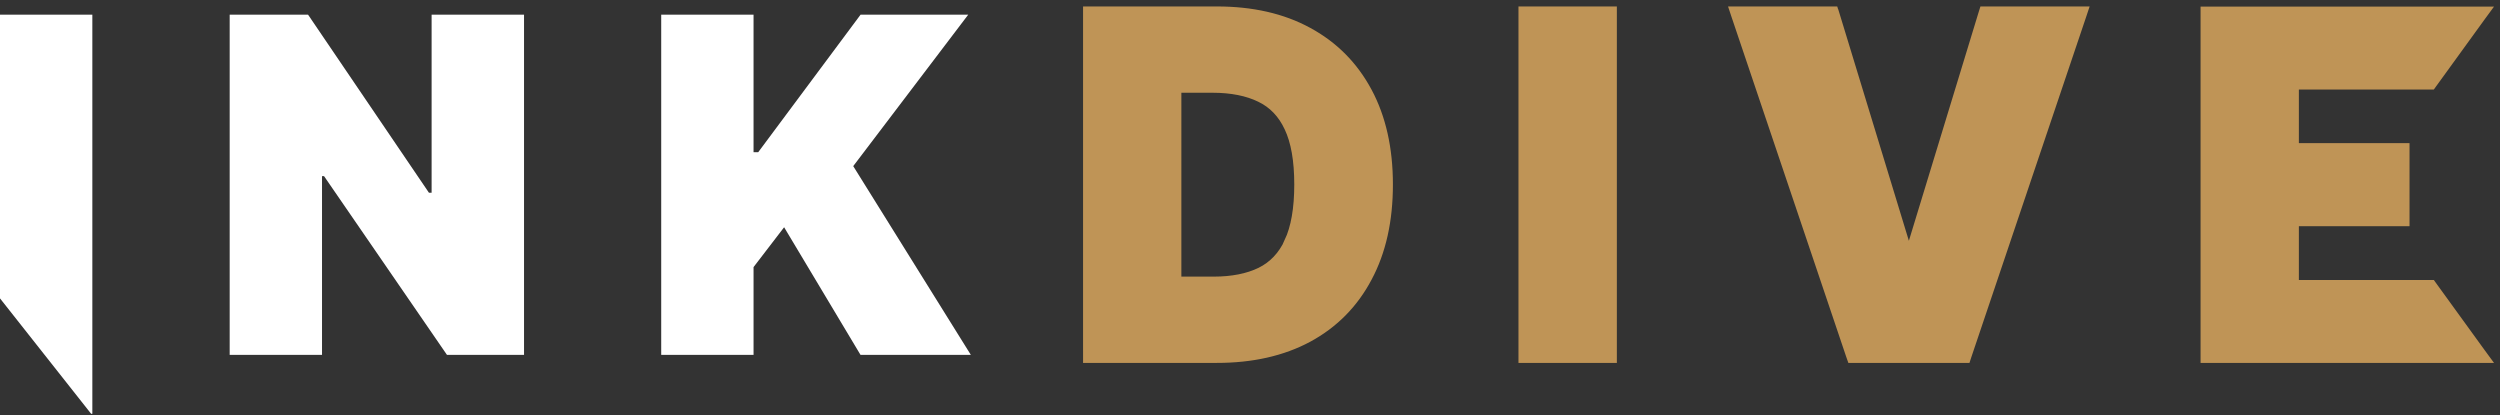 <?xml version="1.0" encoding="UTF-8"?>
<svg id="Layer_1" data-name="Layer 1" xmlns="http://www.w3.org/2000/svg" xmlns:xlink="http://www.w3.org/1999/xlink" viewBox="0 0 310 51.5">
  <rect x="0" y="0" width="310" height="51.5" fill="#333333" stroke="none"/>
  <defs>
    <style>
      .cls-1 {
        fill: #fff;
        fill-rule: evenodd;
      }

      .cls-1, .cls-2 {
        stroke-width: 0px;
      }

      .cls-2 {
        fill: none;
      }

      .cls-3 {
        clip-path: url(#clippath);
      }

      .cls-4 {
        fill: #bf9456;
        stroke: #bf9456;
      }
    </style>
    <clipPath id="clippath">
      <rect class="cls-2" width="310" height="51.31"/>
    </clipPath>
  </defs>
  <g class="cls-3">
    <g>
      <path class="cls-4" d="M134.8,44v.5h16.1c4.35,0,8.14-.85,11.34-2.57h0c3.21-1.74,5.67-4.23,7.39-7.48,1.74-3.25,2.59-7.11,2.59-11.57s-.86-8.3-2.59-11.53c-1.74-3.24-4.21-5.73-7.41-7.46-3.19-1.74-6.98-2.59-11.34-2.59h-16.08v42.7ZM159.78,29.96h0c-.8,1.72-1.96,2.94-3.5,3.7-1.55.75-3.47,1.14-5.78,1.14h-4.51V11h4.36c2.36,0,4.32.4,5.88,1.16h0c1.55.74,2.73,1.96,3.53,3.68h0c.81,1.71,1.23,4.04,1.23,7.04s-.42,5.35-1.23,7.08ZM199.99,1.8v-.5h-11.2v43.2h11.2V1.8ZM227.56,1.65l-.11-.35h-12.48l.22.66,14.24,42.2.12.34h14.3l.11-.34,14.24-42.2.22-.66h-12.48l-.11.35-9.13,29.92-9.13-29.92ZM273.37,44v.5h34.9l-.58-.79-6-8.28-.15-.21h-16.98v-7.67h13.72v-9.3h-13.72v-7.65h16.98l.15-.21,6-8.28.58-.79h-34.9v42.7Z"/>
      <path class="cls-1" d="M11.45,1.82v42.18h0s0,7.5,0,7.5L0,37V1.82h11.45ZM64.98,1.82v42.18h-9.56l-15.24-22.16h-.25v22.16h-11.45V1.82h9.72l14.99,22.08h.33V1.82h11.45ZM81.99,1.82v42.18h11.45v-10.88l3.79-4.94,9.47,15.82h13.68l-14.58-23.4L120.06,1.82h-13.35l-12.69,17.05h-.58V1.82h-11.45Z"/>
    </g>
  </g>
</svg>